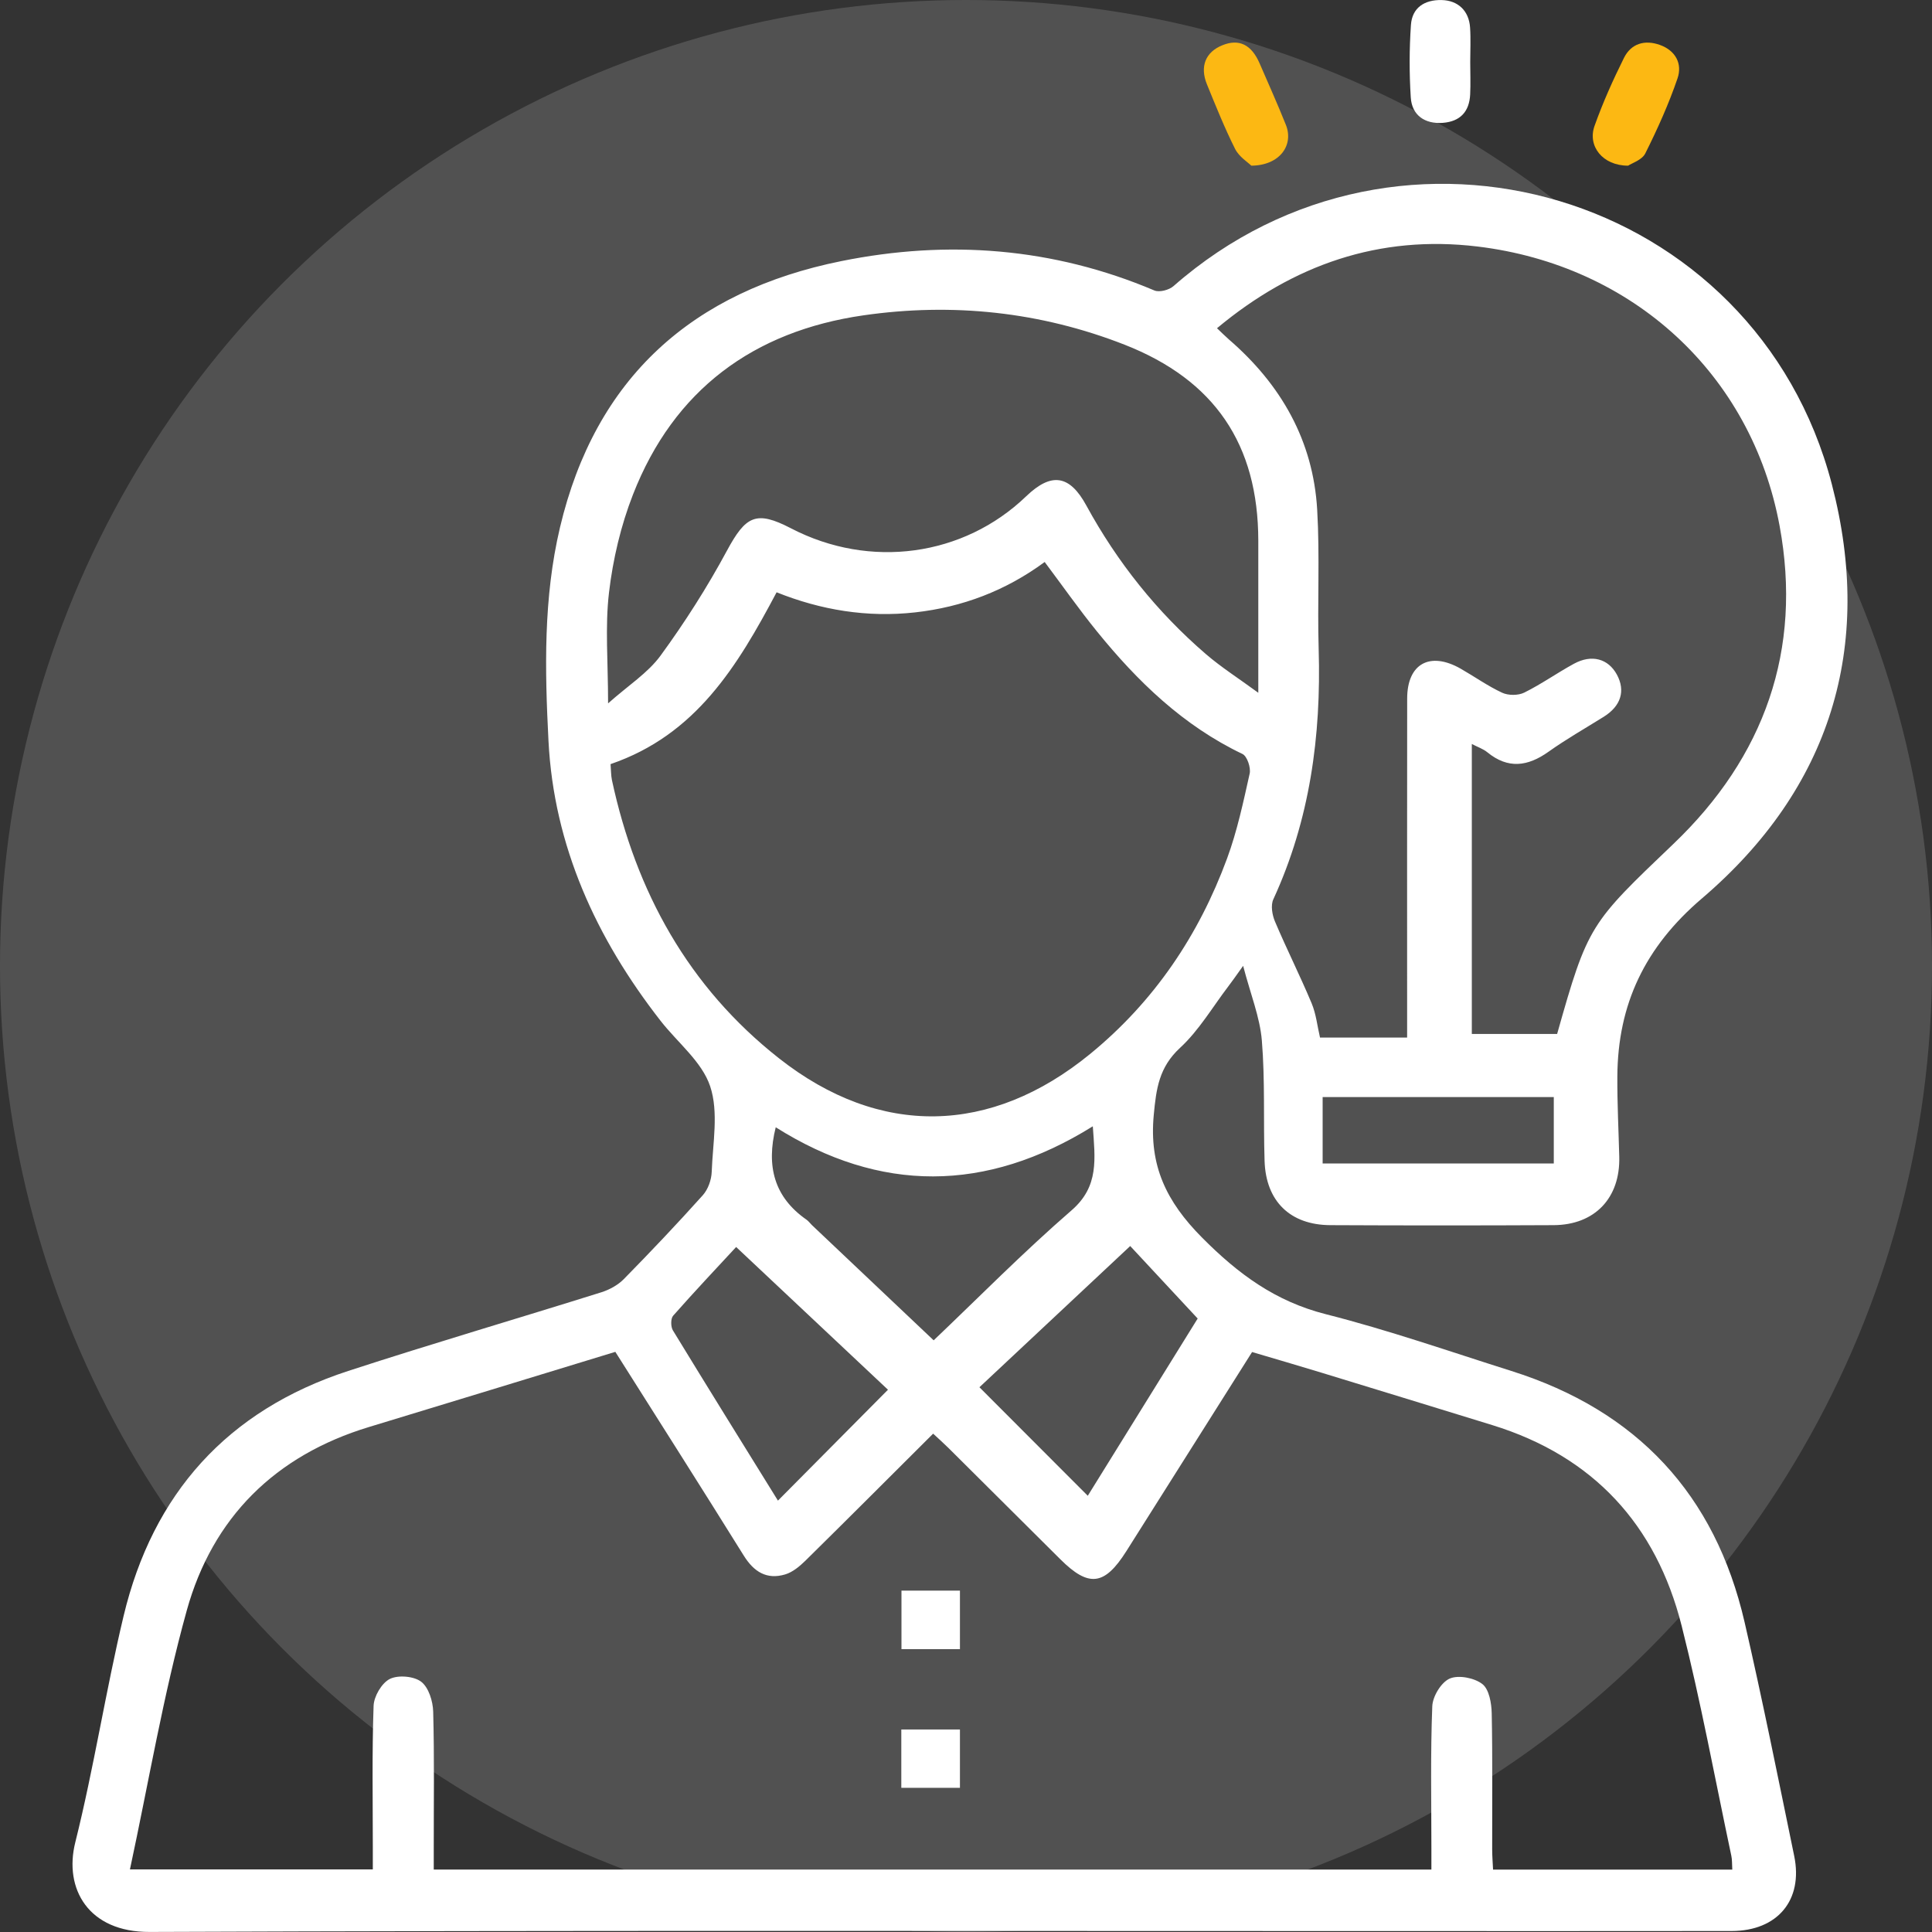 <svg width="160" height="160" viewBox="0 0 160 160" fill="none" xmlns="http://www.w3.org/2000/svg">
<rect x="0" y="0" width="160" height="160" fill="#333333" stroke="none"/>
<circle cx="80" cy="80" r="80" fill="white" fill-opacity="0.15"/>
<g clip-path="url(#clip0_128_1691)">
<path d="M102.951 79.987C102.333 80.847 102.044 81.271 101.733 81.674C100.417 83.398 99.297 85.331 97.725 86.78C95.988 88.386 95.754 90.148 95.549 92.339C95.153 96.525 96.588 99.508 99.54 102.483C102.538 105.504 105.613 107.775 109.808 108.839C114.99 110.153 120.058 111.924 125.165 113.538C135.565 116.818 142.042 123.767 144.478 134.335C145.96 140.767 147.255 147.242 148.588 153.703C149.342 157.364 147.204 159.911 143.409 159.919C133.793 159.932 124.177 159.924 114.56 159.924C80.503 159.924 46.446 159.86 12.388 159.996C7.32 160.017 5.276 156.419 6.234 152.58C7.78 146.386 8.751 140.051 10.233 133.839C12.652 123.703 18.832 116.797 28.844 113.534C35.799 111.267 42.821 109.212 49.801 107.021C50.474 106.809 51.177 106.424 51.663 105.928C53.89 103.661 56.079 101.352 58.2 98.987C58.638 98.5 58.919 97.708 58.941 97.047C59.026 94.669 59.529 92.106 58.813 89.962C58.136 87.928 56.113 86.343 54.708 84.542C49.371 77.703 45.866 70.055 45.423 61.356C45.121 55.47 44.993 49.53 46.373 43.691C49.312 31.263 57.356 24.11 69.677 21.623C78.51 19.839 87.21 20.5 95.6 24.055C96.013 24.229 96.818 24.017 97.184 23.695C115.983 7.195 145.411 15.928 151.705 40.102C155.21 53.559 151.603 65.309 140.943 74.407C136.225 78.432 133.976 83.165 133.942 89.153C133.929 91.373 134.044 93.593 134.1 95.809C134.185 99.212 132.077 101.445 128.661 101.462C122.499 101.492 116.336 101.492 110.17 101.462C106.848 101.445 104.833 99.483 104.727 96.144C104.62 92.818 104.774 89.479 104.501 86.169C104.339 84.229 103.564 82.339 102.951 79.987ZM50.964 111.953C44.039 114.068 37.302 116.131 30.56 118.178C22.775 120.538 17.601 125.691 15.467 133.373C13.521 140.377 12.316 147.585 10.761 154.818H30.875C30.875 154.153 30.875 153.58 30.875 153.008C30.875 149.097 30.803 145.182 30.939 141.275C30.965 140.487 31.608 139.386 32.277 139.047C32.967 138.699 34.274 138.809 34.883 139.275C35.501 139.75 35.854 140.894 35.875 141.758C35.977 145.564 35.918 149.369 35.922 153.178C35.922 153.733 35.922 154.288 35.922 154.83H118.542C118.542 154.178 118.542 153.61 118.542 153.042C118.542 149.131 118.461 145.216 118.615 141.309C118.644 140.492 119.351 139.322 120.058 139.013C120.787 138.695 122.103 138.953 122.763 139.466C123.325 139.903 123.521 141.055 123.538 141.894C123.614 145.644 123.568 149.403 123.576 153.153C123.576 153.708 123.623 154.267 123.649 154.835H143.46C143.431 154.39 143.456 154.025 143.379 153.678C142.029 147.326 140.858 140.928 139.265 134.636C137.157 126.288 131.966 120.606 123.585 118.021C118.874 116.568 114.16 115.123 109.446 113.682C107.538 113.097 105.617 112.542 103.692 111.97C100.166 117.555 96.725 123.008 93.279 128.462C91.469 131.322 90.166 131.479 87.807 129.127C84.728 126.059 81.648 122.996 78.565 119.932C78.165 119.534 77.743 119.161 77.279 118.729C73.689 122.305 70.21 125.792 66.7 129.25C66.223 129.716 65.648 130.199 65.027 130.386C63.493 130.843 62.429 130.169 61.594 128.826C58.102 123.216 54.554 117.644 50.964 111.962V111.953ZM116.532 85.919C116.532 85.114 116.532 84.487 116.532 83.86C116.532 75.191 116.524 66.521 116.536 57.852C116.536 54.966 118.415 53.924 120.966 55.377C122.115 56.034 123.206 56.813 124.402 57.369C124.913 57.606 125.731 57.606 126.229 57.36C127.652 56.657 128.955 55.725 130.352 54.966C131.825 54.165 133.188 54.551 133.904 55.869C134.632 57.216 134.236 58.475 132.809 59.364C131.28 60.318 129.709 61.212 128.244 62.254C126.523 63.479 124.892 63.703 123.176 62.301C122.831 62.017 122.375 61.869 121.89 61.614V85.627H128.955C131.506 76.576 131.693 76.475 138.584 69.89C146.126 62.686 149.278 53.818 147.378 43.547C145.057 30.975 135.207 21.962 122.358 20.415C114.237 19.436 107.099 21.919 100.787 27.182C101.166 27.542 101.46 27.839 101.771 28.11C106.094 31.847 108.751 36.492 109.084 42.216C109.309 46.059 109.092 49.924 109.207 53.775C109.42 60.949 108.483 67.89 105.451 74.479C105.221 74.975 105.357 75.775 105.591 76.322C106.554 78.597 107.67 80.809 108.624 83.089C108.998 83.983 109.096 84.992 109.318 85.928H116.532V85.919ZM50.564 63.28C50.606 63.78 50.594 64.203 50.679 64.61C52.668 73.852 57.011 81.746 64.524 87.653C72.867 94.216 82.066 94.004 90.285 87.28C95.583 82.945 99.276 77.458 101.622 71.093C102.457 68.826 102.964 66.432 103.492 64.068C103.602 63.576 103.283 62.627 102.896 62.441C97.981 60.093 94.199 56.428 90.839 52.284C89.348 50.445 87.986 48.504 86.516 46.542C83.292 48.919 79.698 50.28 75.78 50.716C71.828 51.157 67.986 50.525 64.315 49.051C61.07 55.174 57.629 60.86 50.568 63.28H50.564ZM50.364 58.246C52.029 56.763 53.651 55.737 54.703 54.297C56.722 51.534 58.575 48.623 60.197 45.614C61.764 42.708 62.62 42.254 65.508 43.754C72.041 47.148 79.792 46.093 84.987 41.097C87.079 39.089 88.586 39.331 89.966 41.864C92.525 46.555 95.817 50.682 99.872 54.174C101.132 55.258 102.551 56.161 104.207 57.373C104.207 52.881 104.207 48.831 104.207 44.78C104.199 36.805 100.596 31.47 93.122 28.542C86.15 25.814 78.88 25.055 71.513 26.114C62.399 27.424 55.806 32.292 52.425 40.945C51.416 43.525 50.76 46.313 50.436 49.063C50.1 51.903 50.359 54.809 50.359 58.237L50.364 58.246ZM90.502 93.275C81.64 98.797 72.867 98.792 64.243 93.356C63.438 96.585 64.119 99.148 66.79 101.008C66.96 101.127 67.088 101.309 67.241 101.458C70.695 104.729 74.149 107.996 77.322 111C80.942 107.559 84.702 103.737 88.739 100.237C91.039 98.246 90.686 95.975 90.502 93.275ZM99.186 109.195C97.138 106.996 95.179 104.886 93.599 103.191C89.284 107.229 85.085 111.161 81.112 114.886C84.178 117.953 87.108 120.89 90.085 123.873C93.037 119.11 96.069 114.225 99.186 109.195ZM73.536 115.089C69.388 111.191 65.227 107.28 60.964 103.271C59.367 104.996 57.523 106.949 55.747 108.962C55.538 109.199 55.542 109.869 55.725 110.174C58.609 114.903 61.534 119.606 64.426 124.275C67.407 121.271 70.341 118.314 73.54 115.089H73.536ZM109.535 96.352H128.678V90.856H109.535V96.352Z" fill="white"/>
<path d="M134.828 13.72C132.724 13.72 131.459 12.102 132.051 10.432C132.737 8.504 133.58 6.623 134.491 4.792C135.083 3.606 136.203 3.271 137.464 3.72C138.776 4.191 139.338 5.292 138.925 6.491C138.197 8.619 137.264 10.691 136.255 12.707C135.982 13.254 135.13 13.517 134.824 13.725L134.828 13.72Z" fill="#FCB813"/>
<path d="M121.758 5.127C121.758 6.026 121.796 6.924 121.753 7.818C121.685 9.237 120.936 10.064 119.483 10.174C117.997 10.284 116.928 9.547 116.834 8.072C116.707 6.076 116.711 4.059 116.847 2.068C116.945 0.64 117.963 -0.025 119.385 0.004C120.74 0.03 121.655 0.89 121.745 2.28C121.809 3.225 121.758 4.178 121.758 5.131V5.127Z" fill="white"/>
<path d="M103.624 13.716C103.347 13.44 102.615 12.987 102.287 12.335C101.414 10.597 100.69 8.784 99.953 6.983C99.348 5.5 99.842 4.309 101.226 3.75C102.606 3.186 103.641 3.686 104.318 5.254C105.051 6.945 105.804 8.623 106.49 10.335C107.167 12.025 105.979 13.707 103.624 13.72V13.716Z" fill="#FCB813"/>
<path d="M74.656 131.729H79.498V136.576H74.656V131.729Z" fill="white"/>
<path d="M74.643 143.229H79.498V148.06H74.643V143.229Z" fill="white"/>
</g>
<defs>
<clipPath id="clip0_128_1691">
<rect width="147" height="160" fill="white" transform="translate(6)"/>
</clipPath>
</defs>
</svg>
